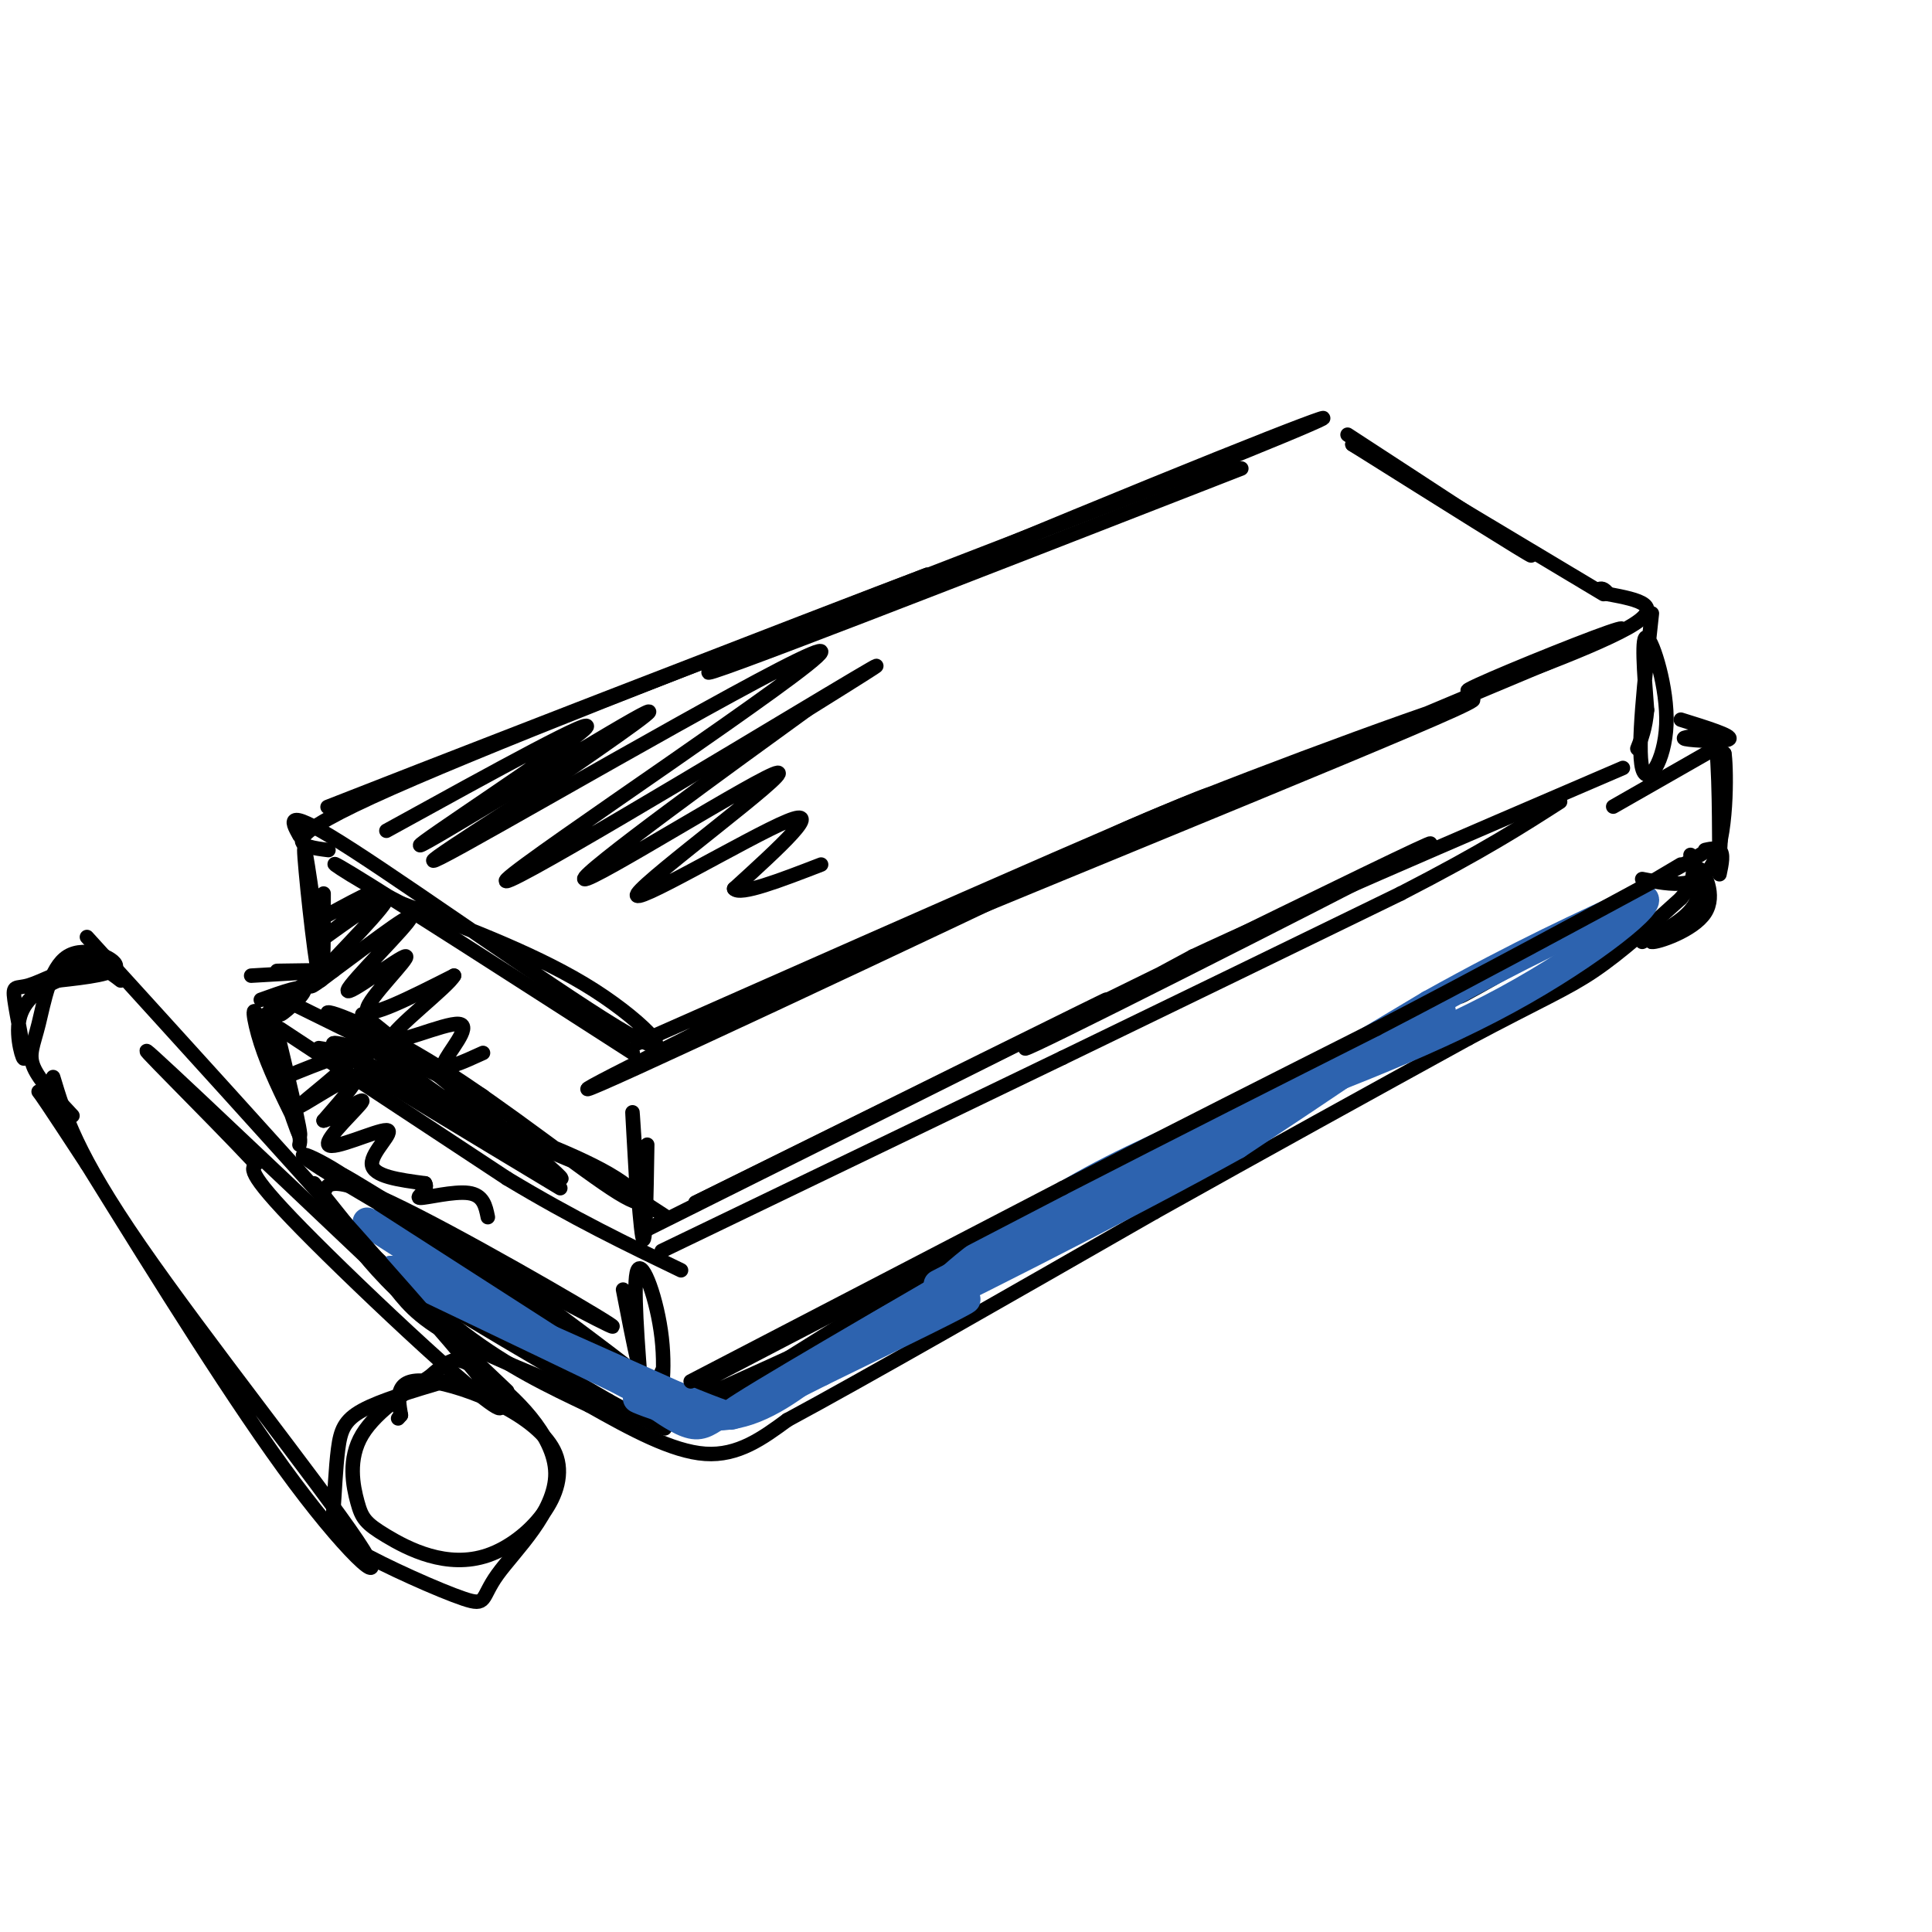 <svg viewBox='0 0 400 400' version='1.1' xmlns='http://www.w3.org/2000/svg' xmlns:xlink='http://www.w3.org/1999/xlink'><g fill='none' stroke='#000000' stroke-width='3' stroke-linecap='round' stroke-linejoin='round'><path d='M52,202c7.422,-0.422 14.844,-0.844 15,-1c0.156,-0.156 -6.956,-0.044 -9,0c-2.044,0.044 0.978,0.022 4,0'/><path d='M75,210c21.867,17.556 43.733,35.111 41,34c-2.733,-1.111 -30.067,-20.889 -40,-28c-9.933,-7.111 -2.467,-1.556 5,4'/><path d='M81,220c4.667,3.500 13.833,10.250 23,17'/><path d='M67,202c-2.000,-14.244 -4.000,-28.489 -4,-26c0.000,2.489 2.000,21.711 3,26c1.000,4.289 1.000,-6.356 1,-17'/><path d='M62,173c-1.768,-3.190 -3.536,-6.381 11,3c14.536,9.381 45.375,31.333 57,38c11.625,6.667 4.036,-1.952 -7,-9c-11.036,-7.048 -25.518,-12.524 -40,-18'/><path d='M83,187c-11.022,-5.778 -18.578,-11.222 -10,-6c8.578,5.222 33.289,21.111 58,37'/><path d='M68,176c-5.833,-0.750 -11.667,-1.500 9,-11c20.667,-9.500 67.833,-27.750 115,-46'/><path d='M192,119c-17.489,6.533 -118.711,45.867 -124,48c-5.289,2.133 85.356,-32.933 176,-68'/><path d='M244,99c36.607,-14.548 40.125,-16.917 8,-4c-32.125,12.917 -99.893,41.119 -105,44c-5.107,2.881 52.446,-19.560 110,-42'/><path d='M279,90c18.917,12.333 37.833,24.667 38,25c0.167,0.333 -18.417,-11.333 -37,-23'/><path d='M280,92c2.500,1.333 27.250,16.167 52,31'/><path d='M132,216c63.644,-28.133 127.289,-56.267 118,-51c-9.289,5.267 -91.511,43.933 -118,56c-26.489,12.067 2.756,-2.467 32,-17'/><path d='M164,204c38.651,-16.407 119.278,-48.923 137,-57c17.722,-8.077 -27.459,8.287 -52,18c-24.541,9.713 -28.440,12.775 -13,7c15.440,-5.775 50.220,-20.388 85,-35'/><path d='M321,137c17.303,-7.399 18.061,-8.396 9,-5c-9.061,3.396 -27.939,11.183 -26,11c1.939,-0.183 24.697,-8.338 33,-13c8.303,-4.662 2.152,-5.831 -4,-7'/><path d='M333,123c-1.000,-1.333 -1.500,-1.167 -2,-1'/><path d='M134,237c-0.178,11.200 -0.356,22.400 -1,19c-0.644,-3.400 -1.756,-21.400 -2,-25c-0.244,-3.600 0.378,7.200 1,18'/><path d='M132,249c0.167,1.333 0.083,-4.333 0,-10'/><path d='M133,255c47.083,-23.500 94.167,-47.000 96,-48c1.833,-1.000 -41.583,20.500 -85,42'/><path d='M144,249c25.143,-12.393 130.500,-64.375 149,-73c18.500,-8.625 -49.857,26.107 -72,37c-22.143,10.893 1.929,-2.054 26,-15'/><path d='M247,198c19.167,-9.000 54.083,-24.000 89,-39'/><path d='M342,127c-1.530,13.917 -3.060,27.833 -2,32c1.060,4.167 4.708,-1.417 5,-9c0.292,-7.583 -2.774,-17.167 -4,-18c-1.226,-0.833 -0.613,7.083 0,15'/><path d='M341,147c-0.333,3.833 -1.167,5.917 -2,8'/><path d='M56,208c3.399,14.036 6.798,28.071 6,27c-0.798,-1.071 -5.792,-17.250 -8,-23c-2.208,-5.750 -1.631,-1.071 0,4c1.631,5.071 4.315,10.536 7,16'/><path d='M61,232c1.333,3.500 1.167,4.250 1,5'/><path d='M67,248c0.267,-2.689 0.533,-5.378 14,1c13.467,6.378 40.133,21.822 45,25c4.867,3.178 -12.067,-5.911 -29,-15'/><path d='M97,259c-13.548,-8.000 -32.917,-20.500 -24,-14c8.917,6.500 46.119,32.000 57,39c10.881,7.000 -4.560,-4.500 -20,-16'/><path d='M110,268c-13.735,-8.670 -38.073,-22.344 -45,-27c-6.927,-4.656 3.558,-0.292 11,6c7.442,6.292 11.841,14.512 19,21c7.159,6.488 17.080,11.244 27,16'/><path d='M129,267c2.155,11.143 4.310,22.286 6,24c1.690,1.714 2.917,-6.000 2,-14c-0.917,-8.000 -3.976,-16.286 -5,-14c-1.024,2.286 -0.012,15.143 1,28'/><path d='M133,291c0.833,3.500 2.417,-1.750 4,-7'/><path d='M138,290c34.042,-17.786 68.083,-35.571 77,-39c8.917,-3.429 -7.292,7.500 -25,17c-17.708,9.500 -36.917,17.571 -44,21c-7.083,3.429 -2.042,2.214 3,1'/><path d='M149,290c13.168,-7.983 44.589,-28.440 70,-42c25.411,-13.560 44.811,-20.222 56,-26c11.189,-5.778 14.166,-10.671 -4,-1c-18.166,9.671 -57.476,33.906 -66,39c-8.524,5.094 13.738,-8.953 36,-23'/><path d='M241,237c22.000,-12.333 59.000,-31.667 96,-51'/><path d='M337,186c5.378,-2.289 -29.178,17.489 -34,20c-4.822,2.511 20.089,-12.244 45,-27'/><path d='M348,149c5.356,1.667 10.711,3.333 10,4c-0.711,0.667 -7.489,0.333 -9,0c-1.511,-0.333 2.244,-0.667 6,-1'/><path d='M355,152c1.111,6.067 0.889,21.733 1,24c0.111,2.267 0.556,-8.867 1,-20'/><path d='M357,156c0.378,1.600 0.822,15.600 -2,22c-2.822,6.400 -8.911,5.200 -15,4'/><path d='M355,155c0.000,0.000 -21.000,12.000 -21,12'/><path d='M137,259c0.000,0.000 83.000,-40.000 83,-40'/><path d='M220,219c25.500,-12.333 47.750,-23.167 70,-34'/><path d='M290,185c17.167,-8.833 25.083,-13.917 33,-19'/><path d='M58,213c0.000,0.000 47.000,31.000 47,31'/><path d='M105,244c13.833,8.333 24.917,13.667 36,19'/><path d='M65,245c0.000,0.000 12.000,15.000 12,15'/><path d='M77,260c10.167,7.500 29.583,18.750 49,30'/><path d='M126,290c11.345,6.298 15.208,7.042 8,4c-7.208,-3.042 -25.488,-9.869 -36,-15c-10.512,-5.131 -13.256,-8.565 -16,-12'/><path d='M82,267c-5.286,-5.071 -10.500,-11.750 -8,-10c2.500,1.750 12.714,11.929 22,19c9.286,7.071 17.643,11.036 26,15'/><path d='M122,291c8.622,4.867 17.178,9.533 24,10c6.822,0.467 11.911,-3.267 17,-7'/><path d='M163,294c15.500,-8.333 45.750,-25.667 76,-43'/><path d='M239,251c23.500,-13.167 44.250,-24.583 65,-36'/><path d='M304,215c15.089,-8.044 20.311,-10.156 26,-14c5.689,-3.844 11.844,-9.422 18,-15'/><path d='M348,186c3.333,-4.000 2.667,-6.500 2,-9'/></g>
<g fill='none' stroke='#2d63af' stroke-width='6' stroke-linecap='round' stroke-linejoin='round'><path d='M76,253c0.000,0.000 42.000,27.000 42,27'/><path d='M118,280c12.178,7.089 21.622,11.311 15,8c-6.622,-3.311 -29.311,-14.156 -52,-25'/><path d='M81,263c1.167,0.167 30.083,13.083 59,26'/><path d='M140,289c11.369,4.762 10.292,3.667 9,4c-1.292,0.333 -2.798,2.095 -5,2c-2.202,-0.095 -5.101,-2.048 -8,-4'/><path d='M136,291c-2.750,-1.155 -5.625,-2.042 -3,-1c2.625,1.042 10.750,4.012 18,3c7.250,-1.012 13.625,-6.006 20,-11'/><path d='M171,282c10.889,-5.267 28.111,-12.933 29,-13c0.889,-0.067 -14.556,7.467 -30,15'/><path d='M170,284c-11.333,5.711 -24.667,12.489 -16,7c8.667,-5.489 39.333,-23.244 70,-41'/><path d='M224,250c18.978,-10.822 31.422,-17.378 35,-19c3.578,-1.622 -1.711,1.689 -7,5'/><path d='M252,236c-14.822,7.889 -48.378,25.111 -56,29c-7.622,3.889 10.689,-5.556 29,-15'/><path d='M225,250c16.667,-9.500 43.833,-25.750 71,-42'/><path d='M296,208c19.167,-10.667 31.583,-16.333 44,-22'/><path d='M340,186c3.378,0.089 -10.178,11.311 -28,21c-17.822,9.689 -39.911,17.844 -62,26'/><path d='M250,233c-16.036,7.000 -25.125,11.500 -35,18c-9.875,6.500 -20.536,15.000 -20,16c0.536,1.000 12.268,-5.500 24,-12'/><path d='M219,255c20.667,-11.289 60.333,-33.511 70,-39c9.667,-5.489 -10.667,5.756 -31,17'/><path d='M258,233c-21.933,12.067 -61.267,33.733 -69,38c-7.733,4.267 16.133,-8.867 40,-22'/><path d='M229,249c21.022,-12.222 53.578,-31.778 60,-35c6.422,-3.222 -13.289,9.889 -33,23'/><path d='M256,237c-23.311,13.000 -65.089,34.000 -74,38c-8.911,4.000 15.044,-9.000 39,-22'/><path d='M221,253c22.111,-12.444 57.889,-32.556 71,-40c13.111,-7.444 3.556,-2.222 -6,3'/><path d='M286,216c-1.000,0.500 -0.500,0.250 0,0'/></g>
<g fill='none' stroke='#000000' stroke-width='3' stroke-linecap='round' stroke-linejoin='round'><path d='M143,286c0.000,0.000 77.000,-40.000 77,-40'/><path d='M220,246c23.667,-12.167 44.333,-22.583 65,-33'/><path d='M285,213c20.833,-10.833 40.417,-21.417 60,-32'/><path d='M345,181c10.917,-6.024 8.208,-5.083 8,-5c-0.208,0.083 2.083,-0.690 3,0c0.917,0.690 0.458,2.845 0,5'/><path d='M350,183c1.667,2.000 3.333,4.000 2,6c-1.333,2.000 -5.667,4.000 -10,6'/><path d='M342,195c1.024,0.201 8.584,-2.297 11,-6c2.416,-3.703 -0.311,-8.612 -1,-9c-0.689,-0.388 0.660,3.746 -1,7c-1.660,3.254 -6.330,5.627 -11,8'/><path d='M80,172c22.583,-12.440 45.167,-24.881 41,-21c-4.167,3.881 -35.083,24.083 -34,24c1.083,-0.083 34.167,-20.452 44,-26c9.833,-5.548 -3.583,3.726 -17,13'/><path d='M114,162c-12.538,8.311 -35.385,22.589 -18,13c17.385,-9.589 75.000,-43.044 74,-40c-1.000,3.044 -60.615,42.589 -65,47c-4.385,4.411 46.462,-26.311 66,-38c19.538,-11.689 7.769,-4.344 -4,3'/><path d='M167,147c-14.078,10.209 -47.272,34.230 -46,35c1.272,0.770 37.011,-21.711 40,-22c2.989,-0.289 -26.772,21.615 -29,25c-2.228,3.385 23.078,-11.747 31,-15c7.922,-3.253 -1.539,5.374 -11,14'/><path d='M152,184c1.167,1.500 9.583,-1.750 18,-5'/><path d='M65,191c7.394,-4.070 14.788,-8.140 13,-6c-1.788,2.140 -12.758,10.491 -12,10c0.758,-0.491 13.242,-9.825 14,-9c0.758,0.825 -10.212,11.807 -14,16c-3.788,4.193 -0.394,1.596 3,-1'/><path d='M69,201c5.121,-3.723 16.425,-12.531 16,-11c-0.425,1.531 -12.578,13.400 -13,15c-0.422,1.600 10.886,-7.069 12,-7c1.114,0.069 -7.968,8.877 -8,11c-0.032,2.123 8.984,-2.438 18,-7'/><path d='M94,202c-1.081,2.177 -12.785,11.120 -13,13c-0.215,1.880 11.057,-3.301 14,-3c2.943,0.301 -2.445,6.086 -3,8c-0.555,1.914 3.722,-0.043 8,-2'/><path d='M54,207c4.571,-1.643 9.143,-3.286 9,-2c-0.143,1.286 -5.000,5.500 -5,5c-0.000,-0.500 4.857,-5.714 6,-7c1.143,-1.286 -1.429,1.357 -4,4'/><path d='M60,207c-2.631,2.060 -7.208,5.208 -6,4c1.208,-1.208 8.202,-6.774 10,-8c1.798,-1.226 -1.601,1.887 -5,5'/><path d='M61,208c18.917,9.333 37.833,18.667 39,19c1.167,0.333 -15.417,-8.333 -32,-17'/><path d='M68,210c-1.901,-1.732 9.347,2.439 23,11c13.653,8.561 29.711,21.511 37,26c7.289,4.489 5.809,0.516 -2,-4c-7.809,-4.516 -21.945,-9.576 -24,-10c-2.055,-0.424 7.973,3.788 18,8'/><path d='M120,241c6.000,3.167 12.000,7.083 18,11'/><path d='M66,217c5.708,0.929 11.417,1.857 10,1c-1.417,-0.857 -9.958,-3.500 -6,-1c3.958,2.500 20.417,10.143 26,13c5.583,2.857 0.292,0.929 -5,-1'/><path d='M91,229c-6.156,-3.044 -19.044,-10.156 -16,-8c3.044,2.156 22.022,13.578 41,25'/><path d='M59,223c7.524,-3.054 15.048,-6.107 14,-4c-1.048,2.107 -10.667,9.375 -11,10c-0.333,0.625 8.619,-5.393 11,-6c2.381,-0.607 -1.810,4.196 -6,9'/><path d='M67,232c1.526,-0.135 8.340,-4.973 8,-4c-0.340,0.973 -7.833,7.756 -7,9c0.833,1.244 9.994,-3.050 12,-3c2.006,0.050 -3.141,4.443 -3,7c0.141,2.557 5.571,3.279 11,4'/><path d='M88,245c0.929,1.417 -2.250,2.958 -1,3c1.250,0.042 6.929,-1.417 10,-1c3.071,0.417 3.536,2.708 4,5'/><path d='M11,223c2.387,7.929 4.774,15.857 18,35c13.226,19.143 37.292,49.500 45,61c7.708,11.500 -0.940,4.143 -13,-12c-12.060,-16.143 -27.530,-41.071 -43,-66'/><path d='M18,241c-8.833,-13.500 -9.417,-14.250 -10,-15'/><path d='M18,194c39.844,43.844 79.689,87.689 85,96c5.311,8.311 -23.911,-18.911 -38,-33c-14.089,-14.089 -13.044,-15.044 -12,-16'/><path d='M53,241c-9.778,-10.444 -28.222,-28.556 -21,-22c7.222,6.556 40.111,37.778 73,69'/><path d='M92,286c-6.644,1.982 -13.287,3.963 -17,6c-3.713,2.037 -4.495,4.129 -5,8c-0.505,3.871 -0.733,9.521 -1,13c-0.267,3.479 -0.573,4.788 5,8c5.573,3.212 17.026,8.326 22,10c4.974,1.674 3.468,-0.093 7,-5c3.532,-4.907 12.101,-12.954 12,-21c-0.101,-8.046 -8.873,-16.089 -14,-20c-5.127,-3.911 -6.608,-3.689 -8,-3c-1.392,0.689 -2.696,1.844 -4,3'/><path d='M89,285c-3.699,2.409 -10.947,6.933 -14,12c-3.053,5.067 -1.912,10.678 -1,14c0.912,3.322 1.595,4.354 6,7c4.405,2.646 12.531,6.905 21,4c8.469,-2.905 17.280,-12.974 14,-21c-3.280,-8.026 -18.651,-14.007 -26,-15c-7.349,-0.993 -6.674,3.004 -6,7'/><path d='M83,293c-1.000,1.167 -0.500,0.583 0,0'/><path d='M15,231c-3.411,-3.643 -6.823,-7.285 -8,-10c-1.177,-2.715 -0.120,-4.501 1,-9c1.120,-4.499 2.301,-11.711 6,-14c3.699,-2.289 9.914,0.346 10,2c0.086,1.654 -5.957,2.327 -12,3'/><path d='M12,203c-3.764,1.603 -7.174,4.111 -8,8c-0.826,3.889 0.930,9.158 1,8c0.070,-1.158 -1.548,-8.743 -2,-12c-0.452,-3.257 0.263,-2.184 3,-3c2.737,-0.816 7.496,-3.519 11,-4c3.504,-0.481 5.752,1.259 8,3'/></g>
</svg>